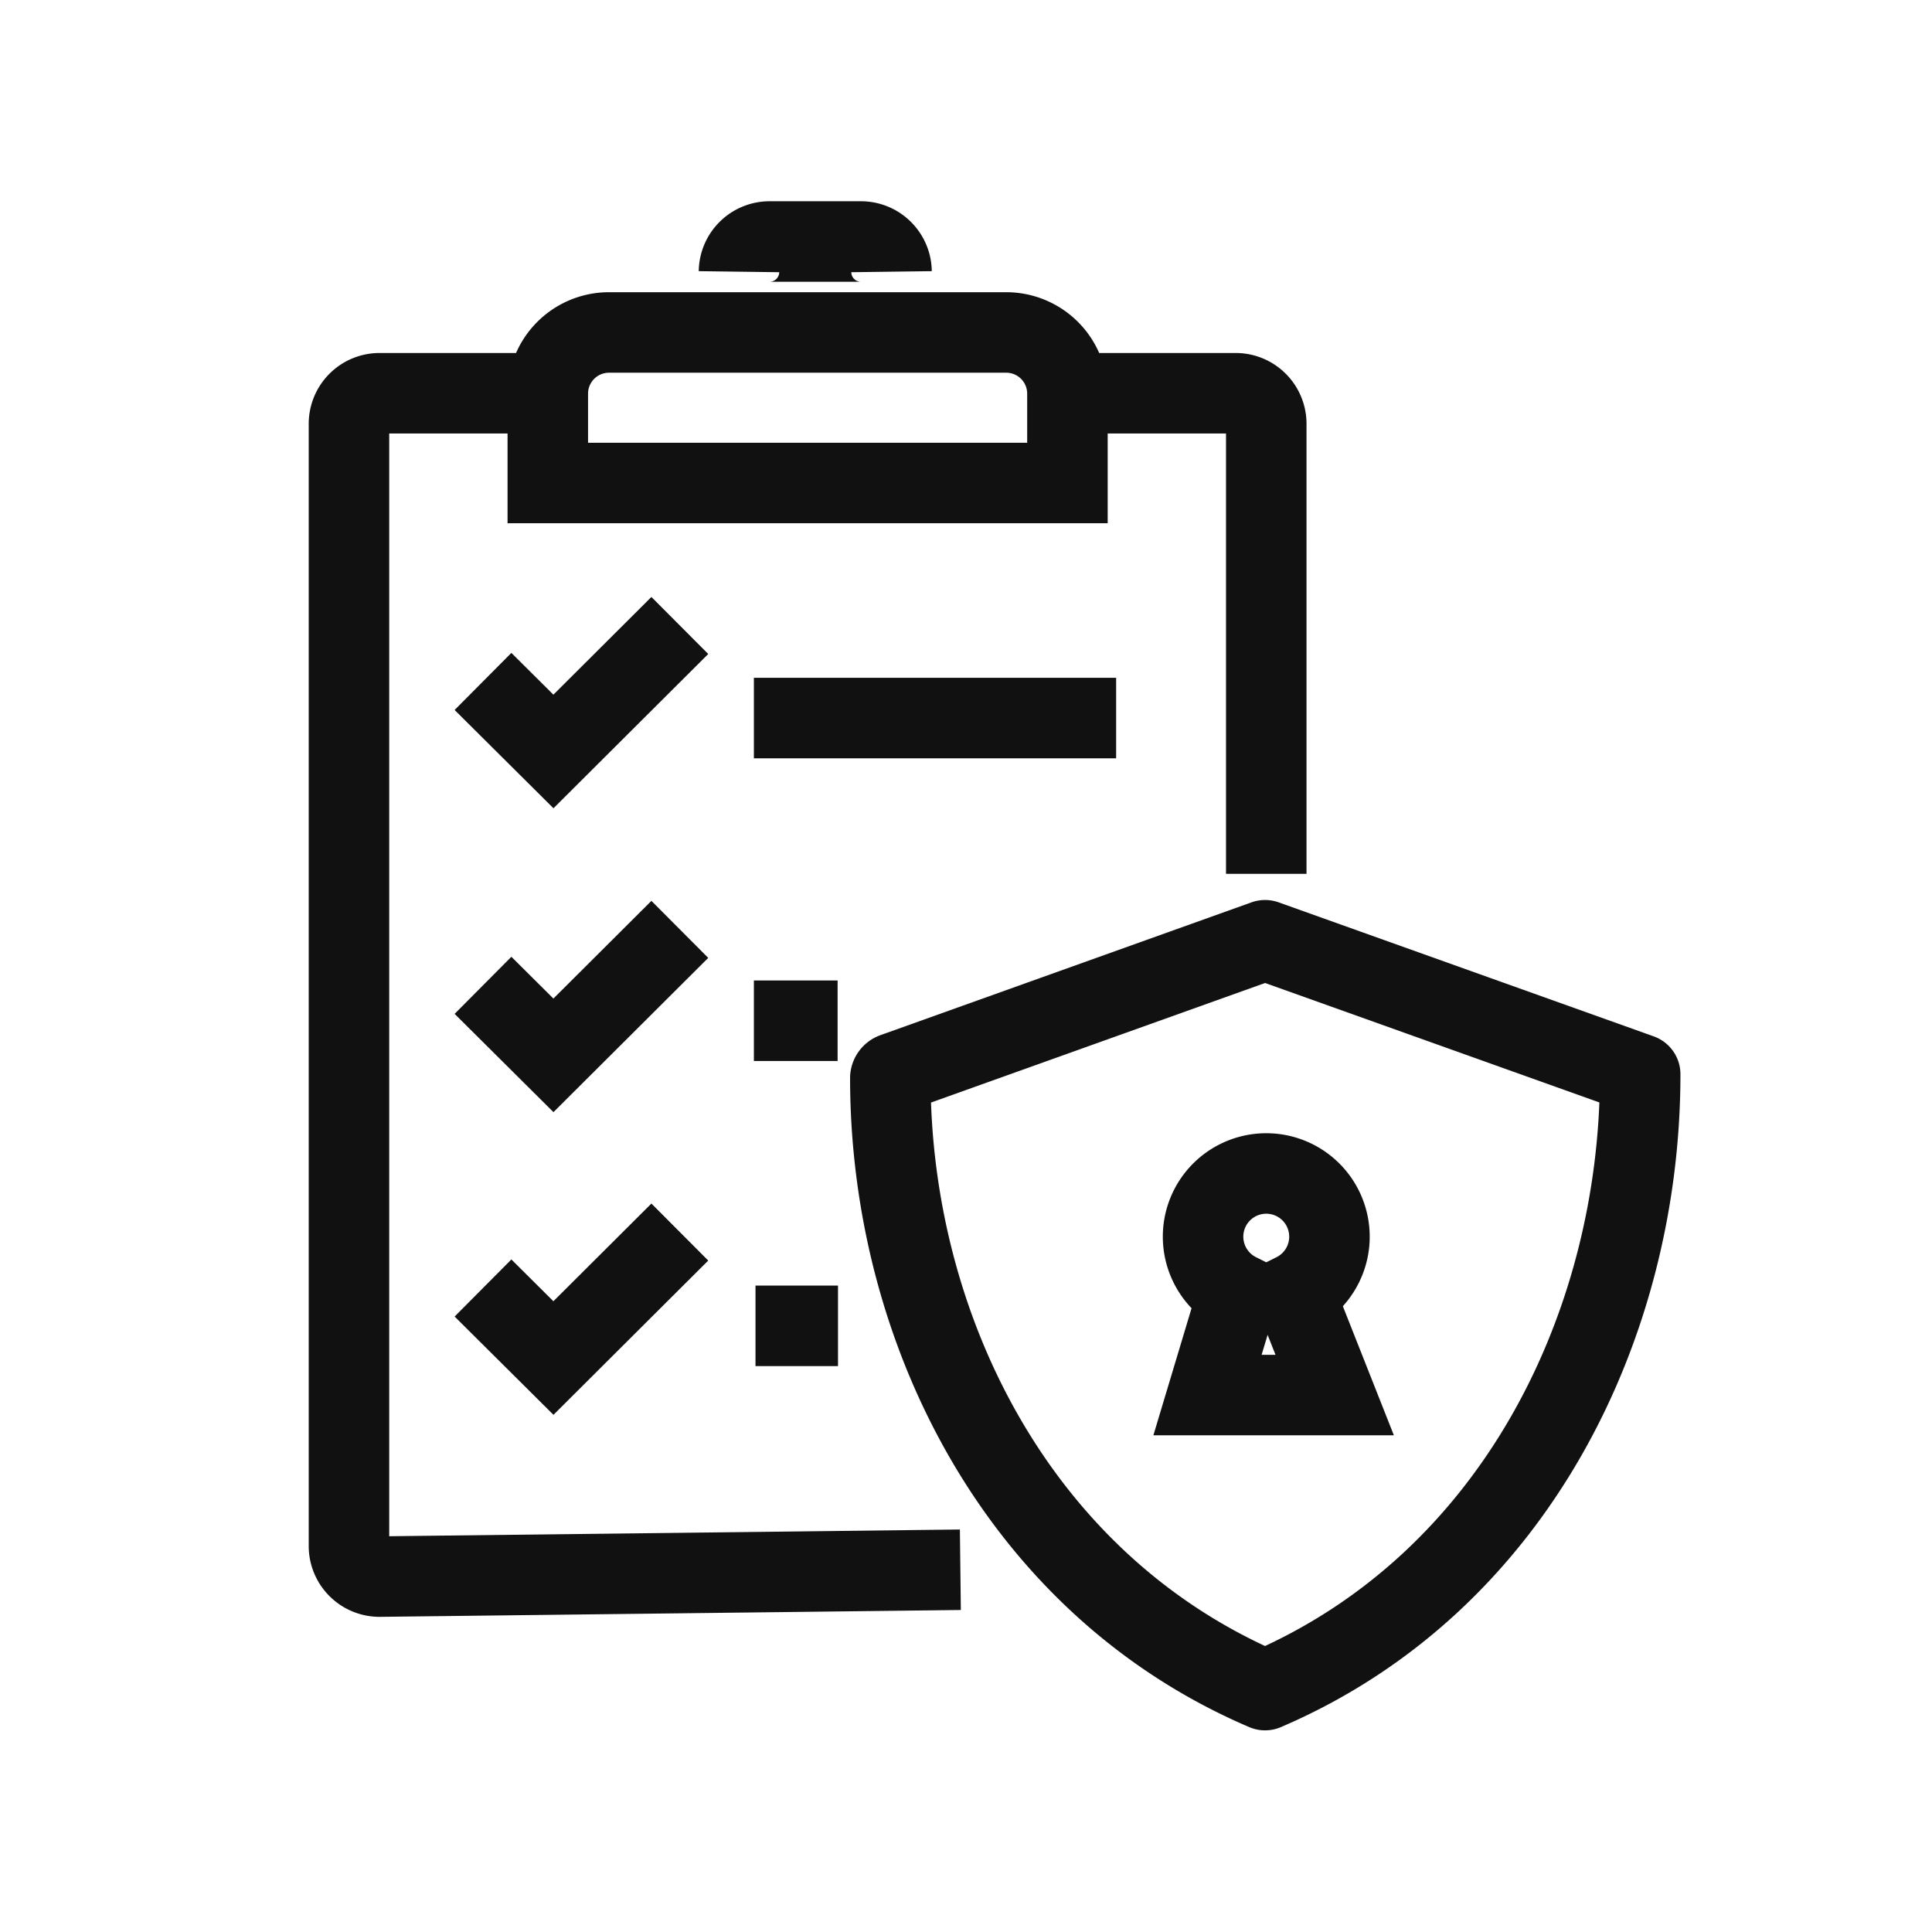 <svg xmlns="http://www.w3.org/2000/svg" viewBox="0 0 48 48">
  <g id="Layer_1" data-name="Layer 1">
    <g>
      <path d="M18.36,6.75A.76.76,0,0,1,19.12,6h2.27a.76.76,0,0,1,.76.75M13.61,9v3H26.52V9M13.61,10.53V9.77a1.52,1.52,0,0,1,1.52-1.51H25a1.52,1.52,0,0,1,1.52,1.51v.76m.32-.76H30.7a.76.76,0,0,1,.76.76V21.71M23.86,39l-14.43.17a.76.76,0,0,1-.76-.75V10.53a.76.76,0,0,1,.76-.76h4.24m5.1,23.17h2.05M12,32l1.75,1.74,3.14-3.13m1.84-5.25h2.08M12,24.48l1.75,1.74,3.14-3.13m1.84-5.25h9M12,16.93l1.75,1.74,3.14-3.13" style="fill: none;stroke: #111;stroke-miterlimit: 10;stroke-width: 2px"/>
      <polygon points="1.18 0.93 46.49 0.93 46.57 47.2 1.18 47.3 1.18 0.93" style="fill: none;opacity: 0"/>
    </g>
    <g>
      <g>
        <path d="M31.43,23.36l-9.22,3.3a.14.14,0,0,0-.09.12c0,6.18,3.14,12.57,9.31,15.21,6.21-2.66,9.32-9.09,9.32-15.3Z" style="fill: none;stroke: #111;stroke-linejoin: round;stroke-width: 2px"/>
        <path d="M30.76,32.13a1.57,1.57,0,1,1,1.4,0l1,2.53H30Z" style="fill: none;stroke: #111;stroke-miterlimit: 10;stroke-width: 2px"/>
      </g>
      <rect x="19.51" y="20.75" width="23.85" height="23.85" style="fill: none;opacity: 0"/>
    </g>
  </g>
</svg>
